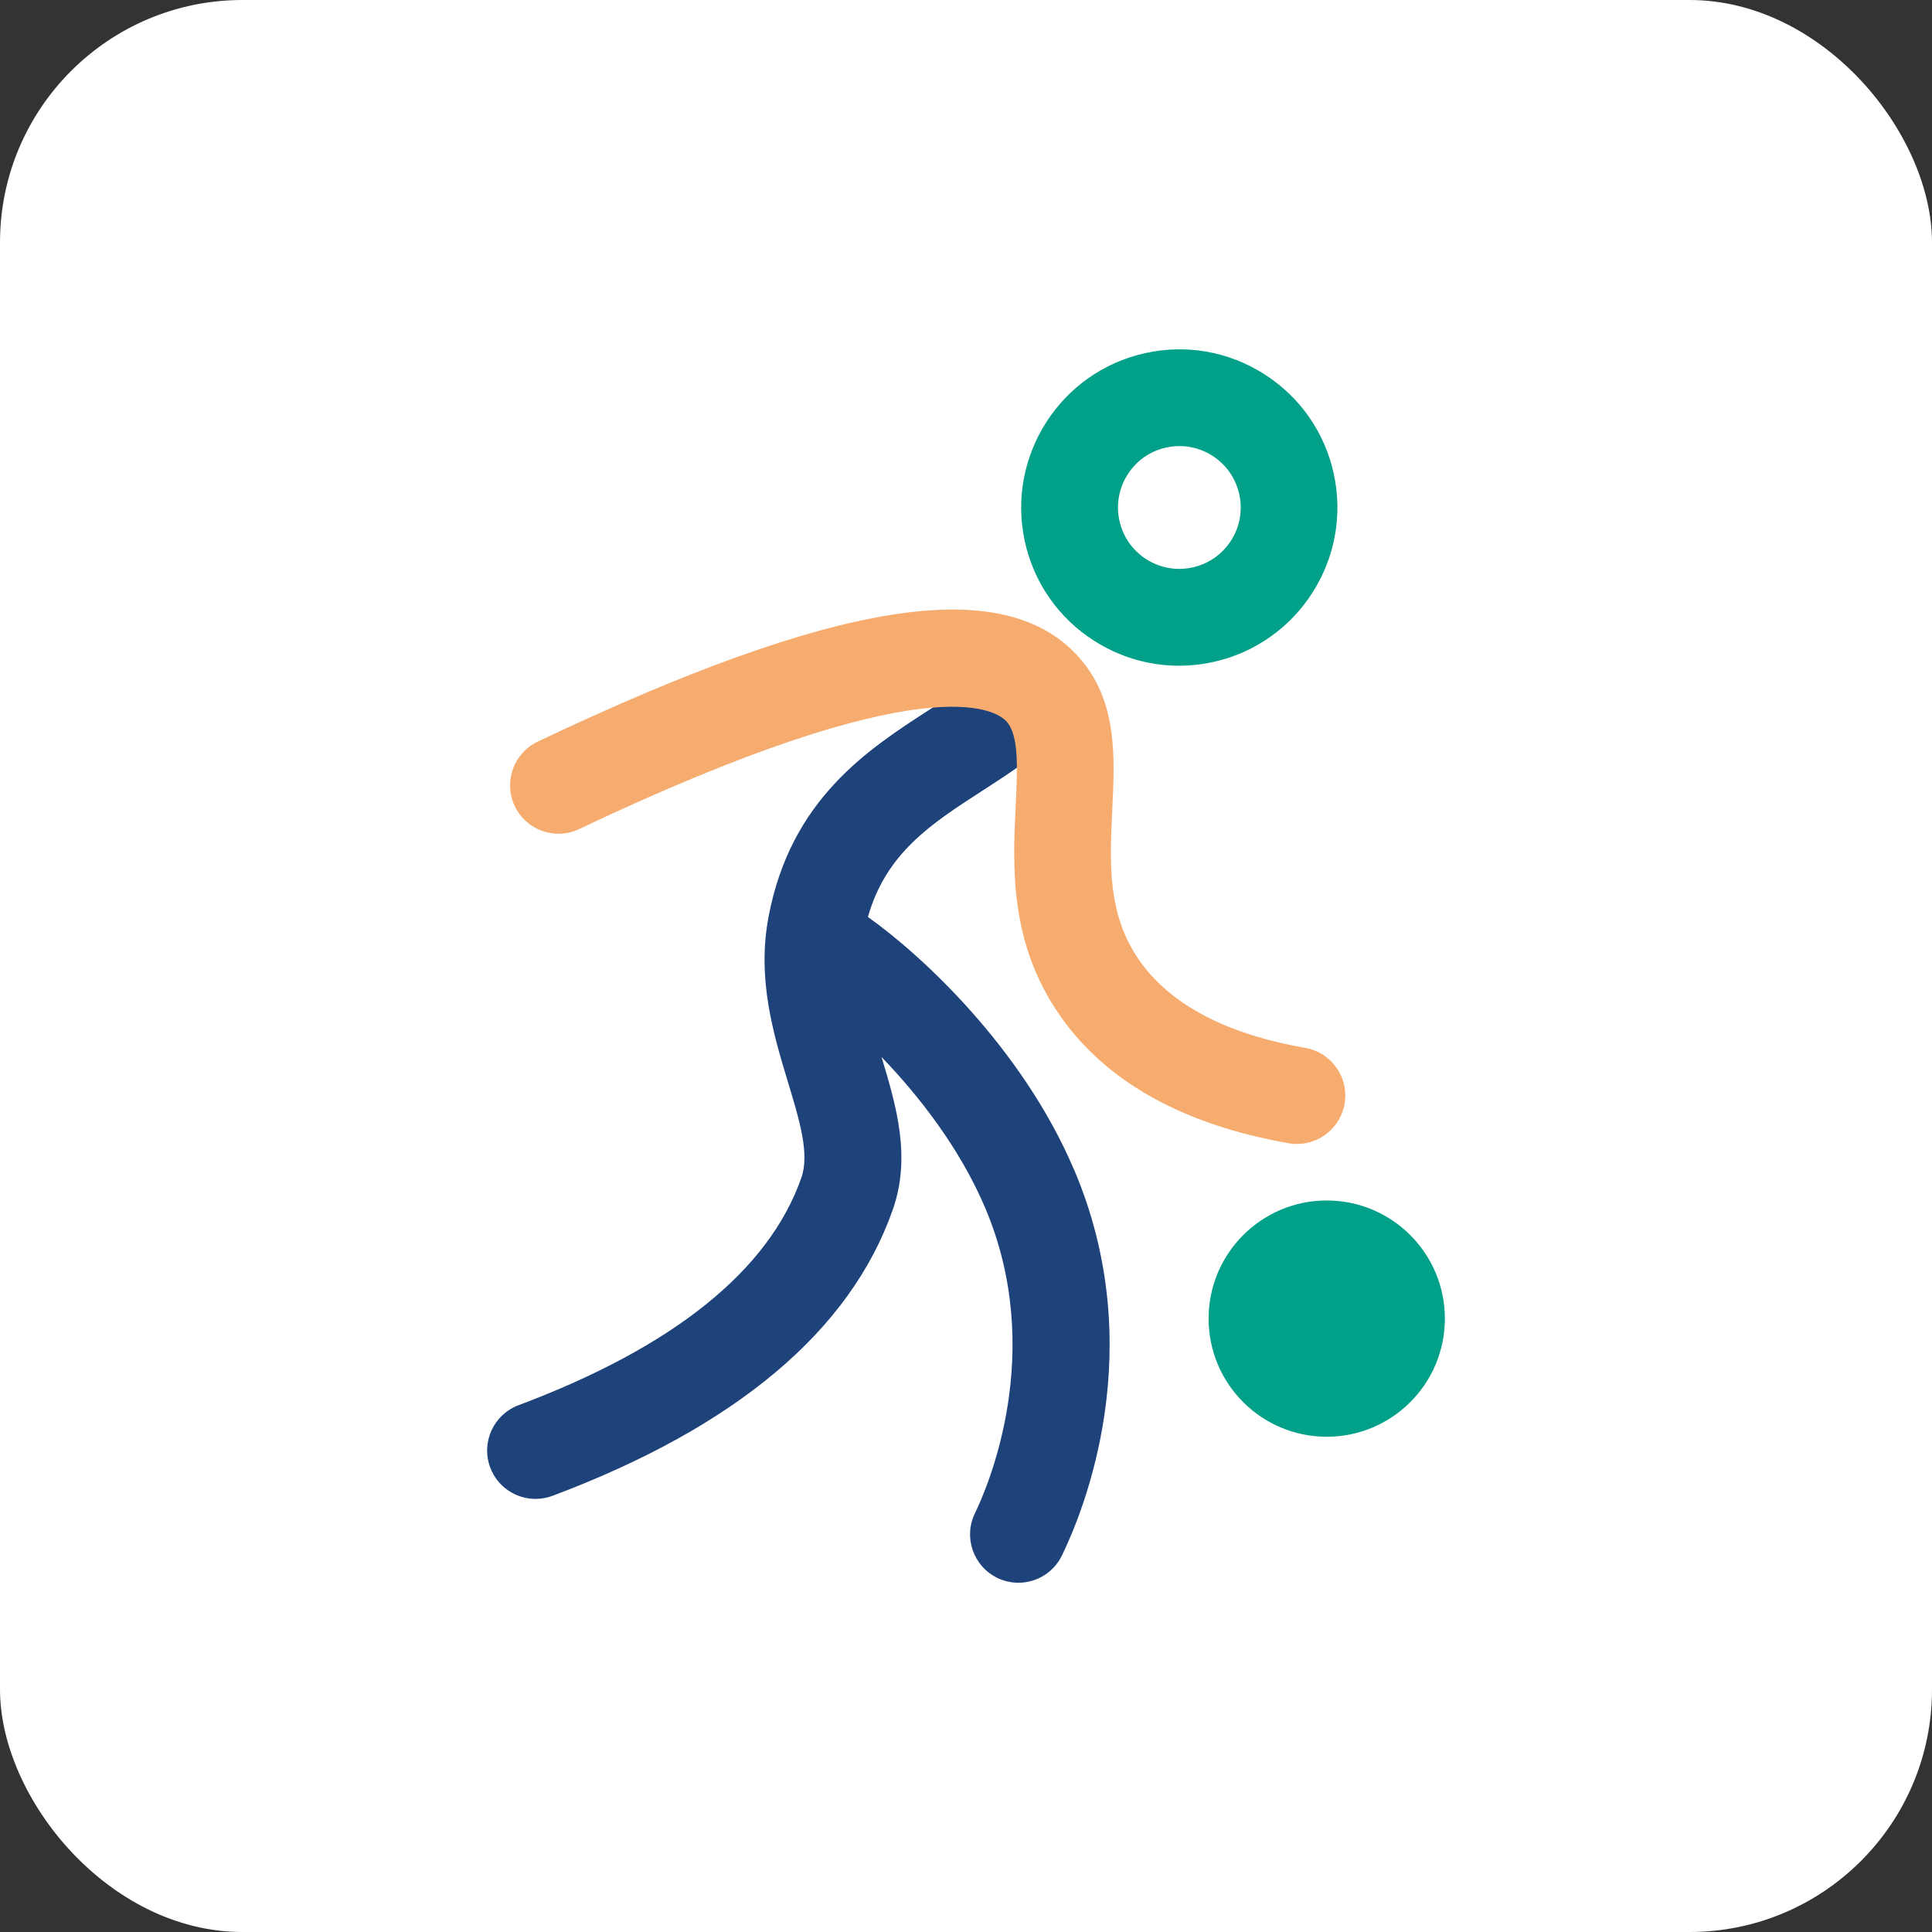 <?xml version="1.0" encoding="UTF-8"?> <svg xmlns="http://www.w3.org/2000/svg" id="Laag_1" data-name="Laag 1" viewBox="0 0 35 35"><rect x="0" y="0" width="35" height="35" fill="#333333" stroke="none"/><defs><style> .cls-1 { fill: #1e437a; } .cls-2 { fill: #00a089; } .cls-3 { fill: #fff; } .cls-4 { fill: #f7ac6f; } </style></defs><rect class="cls-3" x="0" y="0" width="35" height="35" rx="4.393" ry="4.393"></rect><g><path class="cls-2" d="M21.359,12.06c-.542,0-1.073-.154-1.54-.453-.645-.413-1.09-1.052-1.253-1.799-.338-1.543.642-3.074,2.185-3.412.748-.164,1.514-.027,2.158.386.645.413,1.09,1.052,1.253,1.799.338,1.543-.642,3.074-2.185,3.412-.206.045-.413.067-.619.067ZM21.367,8.081c-.08,0-.16.009-.24.026-.599.131-.979.725-.848,1.325.064.29.236.538.486.698s.548.213.838.15c.599-.131.98-.725.848-1.324-.064-.29-.236-.538-.486-.699-.181-.116-.388-.176-.598-.176Z"></path><circle class="cls-2" cx="24.035" cy="23.888" r="2.14"></circle><path class="cls-1" d="M19.453,21.18c-.946-2.216-2.785-3.9-3.73-4.568.33-1.159,1.141-1.685,2.07-2.285.522-.337,1.061-.685,1.511-1.159.333-.351.319-.906-.032-1.239-.351-.333-.906-.319-1.239.032-.305.322-.735.599-1.191.893-1.121.724-2.516,1.625-2.919,3.754-.213,1.129.088,2.125.354,3.003.21.693.391,1.292.241,1.723-.587,1.679-2.311,3.067-5.125,4.123-.453.17-.682.675-.512,1.129.132.352.466.568.821.568.102,0,.206-.018.308-.056,3.323-1.248,5.397-2.993,6.164-5.185.334-.955.065-1.874-.204-2.764.673.699,1.413,1.644,1.872,2.72,1.119,2.622.046,5.079-.18,5.545-.212.435-.03.96.405,1.171.123.06.254.088.382.088.325,0,.637-.182.789-.494.4-.823,1.598-3.761.216-6.999Z"></path><path class="cls-4" d="M23.497,20.725c-.05,0-.101-.004-.153-.014-1.914-.337-3.308-1.115-4.141-2.312-.922-1.324-.856-2.7-.803-3.806.033-.683.061-1.273-.167-1.524-.183-.201-1.414-1.054-7.74,1.95-.437.208-.96.021-1.168-.416-.207-.437-.021-.96.416-1.168,5.41-2.569,8.429-3.045,9.79-1.544.715.788.666,1.804.619,2.785-.047.97-.091,1.887.49,2.721.557.8,1.568,1.334,3.007,1.587.477.084.795.538.711,1.015-.075.425-.445.725-.862.725Z"></path></g></svg> 